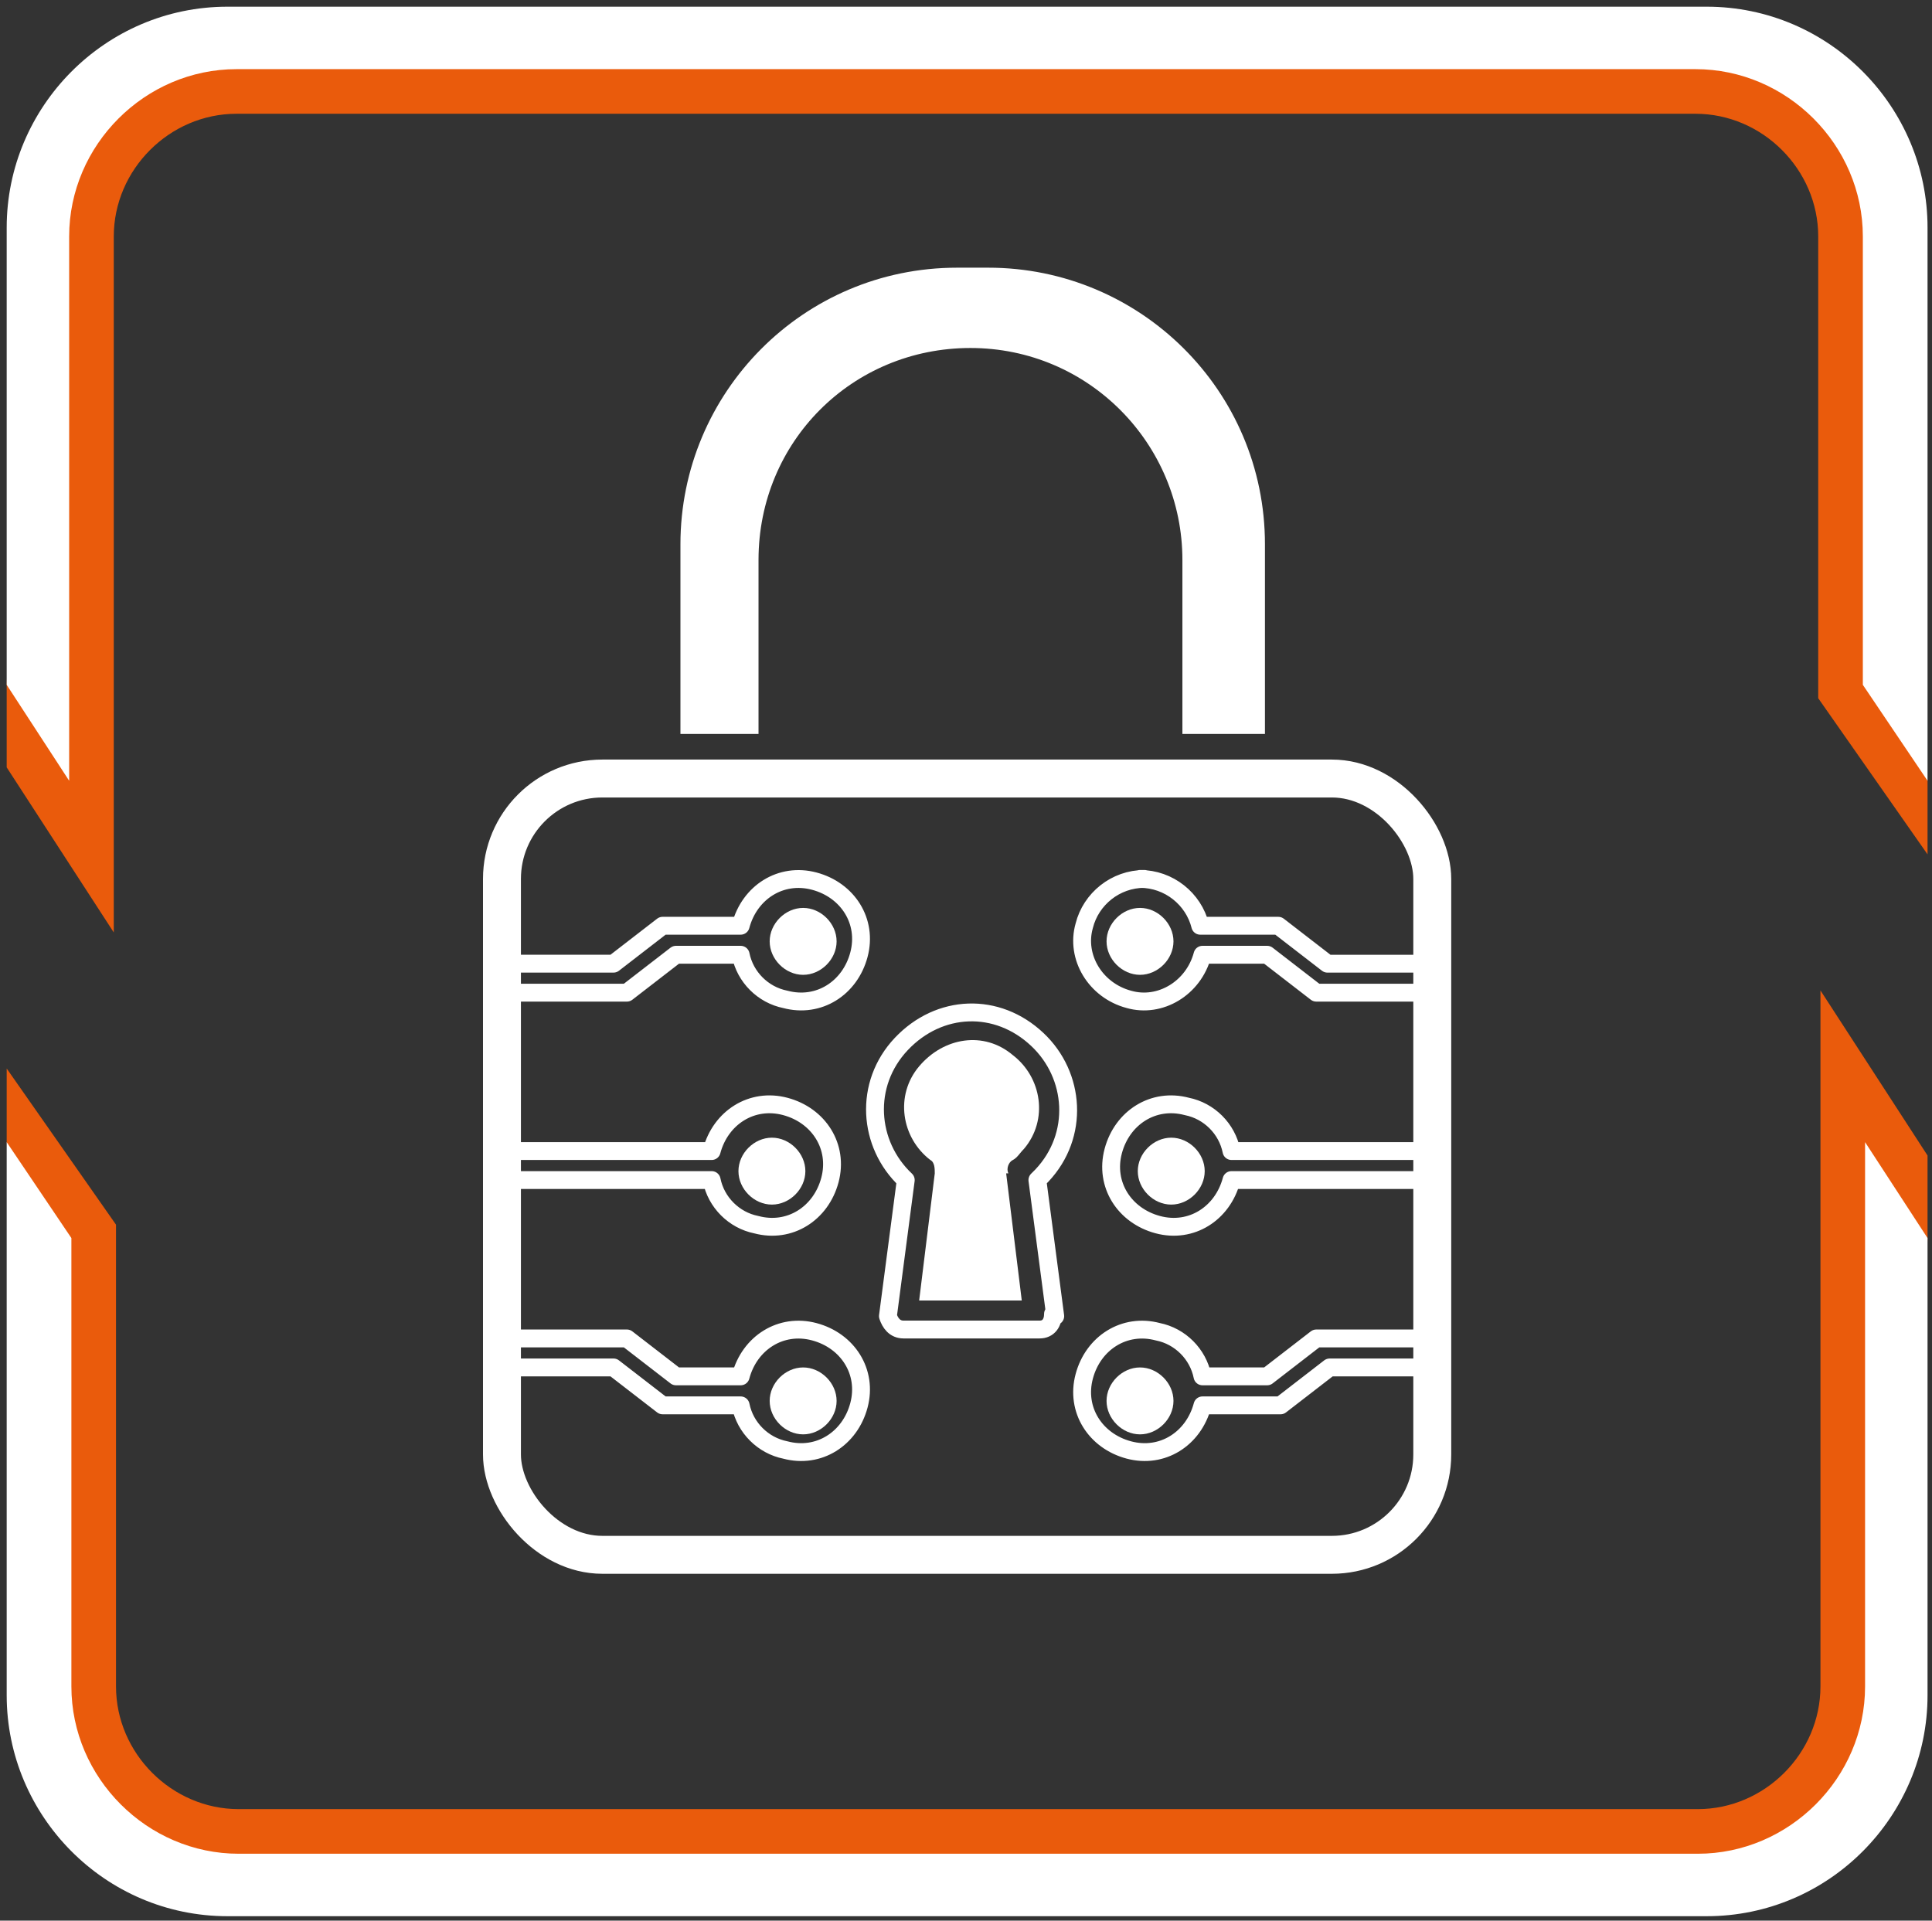 <?xml version="1.0" encoding="UTF-8"?>
<svg xmlns="http://www.w3.org/2000/svg" id="Layer_1" version="1.1" viewBox="0 0 86.6 86.1">
  <rect x="0" y="0" width="86.6" height="86.1" fill="#333333" stroke="none"/>
  <defs>
    <style>
      .st0 {
        fill: #ea5b0c;
      }

      .st1 {
        fill: #ea5b0c;
      }

      .st2 {
        stroke-width: .8px;
      }

      .st2, .st3 {
        fill: none;
        stroke: #fff;
        stroke-linecap: round;
        stroke-linejoin: round;
      }

      .st3 {
        stroke-width: 1.7px;
      }

      .st4 {
        fill: #fff;
      }
    </style>
  </defs>
  <g>
    <path class="st1" d="M5.1,41.8V10.6c0-3,2.5-5.5,5.5-5.5h65.4c3,0,5.5,2.5,5.5,5.5v20.7l4.9,7v-3.3l-.9-4.9V10.6c0-5.2-4.3-9.5-9.5-9.5H10.6C5.4,1.1,1.1,5.4,1.1,10.6L.3,30.7v3.7s4.8,7.4,4.8,7.4Z"></path>
    <path class="st4" d="M83.5,30.7V10.6c0-4.1-3.4-7.5-7.5-7.5H10.6c-4.1,0-7.5,3.4-7.5,7.5v24.4L.3,30.7V10.2C.3,4.8,4.7.3,10.2.3h66.3c5.5,0,9.9,4.5,9.9,9.9v24.8l-2.9-4.3Z"></path>
  </g>
  <g>
    <path class="st0" d="M81.6,44.5v31.1c0,3-2.5,5.5-5.5,5.5H10.7c-3,0-5.5-2.5-5.5-5.5v-20.7L.3,47.9v3.3l.9,4.9v19.5c0,5.2,4.3,9.5,9.5,9.5h65.4c5.2,0,9.5-4.3,9.5-9.5l.8-20.1v-3.7l-4.8-7.4h0Z"></path>
    <path class="st4" d="M3.2,55.5v20.1c0,4.1,3.4,7.5,7.5,7.5h65.4c4.1,0,7.5-3.4,7.5-7.5v-24.4l2.8,4.3v20.5c0,5.4-4.4,9.9-9.9,9.9H10.2c-5.5,0-9.9-4.5-9.9-9.9v-24.8s2.9,4.3,2.9,4.3Z"></path>
  </g>
  <path d="M36.9-11.8c-.8.2-.8-.9-.8-.9h0c.2.3.4.6.6.9h.1Z"></path>
  <path class="st1" d="M-14-3.5"></path>
  <path class="st2" d="M51.1,39.4c1.3,0,2.4.9,2.7,2.1h3.5l2.2,1.7h4.8v-4.1c0-2.4-1.9-4.3-4.3-4.3H27c-2.4,0-4.3,1.9-4.3,4.3v4.1h4.8l2.2-1.7h3.5c.4-1.5,1.8-2.4,3.3-2s2.4,1.8,2,3.3-1.8,2.4-3.3,2c-1-.2-1.8-1-2-2h-2.9l-2.2,1.7h-5.4v7.1h9.2c.4-1.5,1.8-2.4,3.3-2s2.4,1.8,2,3.3-1.8,2.4-3.3,2c-1-.2-1.8-1-2-2h-9.2v7.1h5.4l2.2,1.7h2.9c.4-1.5,1.8-2.4,3.3-2s2.4,1.8,2,3.3c-.4,1.5-1.8,2.4-3.3,2-1-.2-1.8-1-2-2h-3.5l-2.2-1.7h-4.8v4.1c0,2.4,1.9,4.3,4.3,4.3h33.1c2.4,0,4.3-1.9,4.3-4.3v-4.1h-4.8l-2.2,1.7h-3.5c-.4,1.5-1.8,2.4-3.3,2s-2.4-1.8-2-3.3,1.8-2.4,3.3-2c1,.2,1.8,1,2,2h2.9l2.2-1.7h5.4v-7.1h-9.2c-.4,1.5-1.8,2.4-3.3,2s-2.4-1.8-2-3.3,1.8-2.4,3.3-2c1,.2,1.8,1,2,2h9.2v-7.1h-5.4l-2.2-1.7h-2.9c-.4,1.5-1.9,2.4-3.3,2-1.5-.4-2.4-1.9-2-3.3.3-1.2,1.4-2.1,2.7-2.1h-.2ZM47.2,58.9c0,.4-.2.7-.6.7h-6.1c-.4,0-.6-.3-.7-.6h0l.8-6.1c-1.7-1.6-1.9-4.3-.2-6.1s4.3-1.9,6.1-.2c1.7,1.6,1.9,4.3.2,6.1l-.2.2.8,6.1h0Z"></path>
  <path class="st4" d="M56.7,24.4v8.5h-3.7v-7.8c0-5.2-4.2-9.5-9.5-9.5s-9.5,4.2-9.5,9.5v7.8h-3.5v-8.5c0-6.8,5.5-12.4,12.4-12.4h1.4c6.8,0,12.4,5.5,12.4,12.4h0Z"></path>
  <path class="st4" d="M45.1,52.6l.7,5.7h-4.6l.7-5.7c0-.2,0-.5-.2-.6-1.3-1-1.6-2.9-.5-4.2s2.9-1.6,4.2-.5c1.3,1,1.6,2.9.5,4.2-.2.2-.3.4-.5.5s-.3.4-.2.6h-.2,0Z"></path>
  <path class="st4" d="M37.5,42.2c0,.8-.7,1.5-1.5,1.5s-1.5-.7-1.5-1.5.7-1.5,1.5-1.5h0c.8,0,1.5.7,1.5,1.5Z"></path>
  <path class="st4" d="M36.1,52.5c0,.8-.7,1.5-1.5,1.5s-1.5-.7-1.5-1.5.7-1.5,1.5-1.5h0c.8,0,1.5.7,1.5,1.5Z"></path>
  <path class="st4" d="M37.5,62.8c0,.8-.7,1.5-1.5,1.5s-1.5-.7-1.5-1.5.7-1.5,1.5-1.5h0c.8,0,1.5.7,1.5,1.5Z"></path>
  <path class="st4" d="M52.6,42.2c0,.8-.7,1.5-1.5,1.5s-1.5-.7-1.5-1.5.7-1.5,1.5-1.5,1.5.7,1.5,1.5Z"></path>
  <path class="st4" d="M54,52.5c0,.8-.7,1.5-1.5,1.5s-1.5-.7-1.5-1.5.7-1.5,1.5-1.5,1.5.7,1.5,1.5Z"></path>
  <path class="st4" d="M52.6,62.8c0,.8-.7,1.5-1.5,1.5s-1.5-.7-1.5-1.5.7-1.5,1.5-1.5h0c.8,0,1.5.7,1.5,1.5Z"></path>
  <rect class="st3" x="22.5" y="34.9" width="41.7" height="34.8" rx="4.5" ry="4.5"></rect>
</svg>
